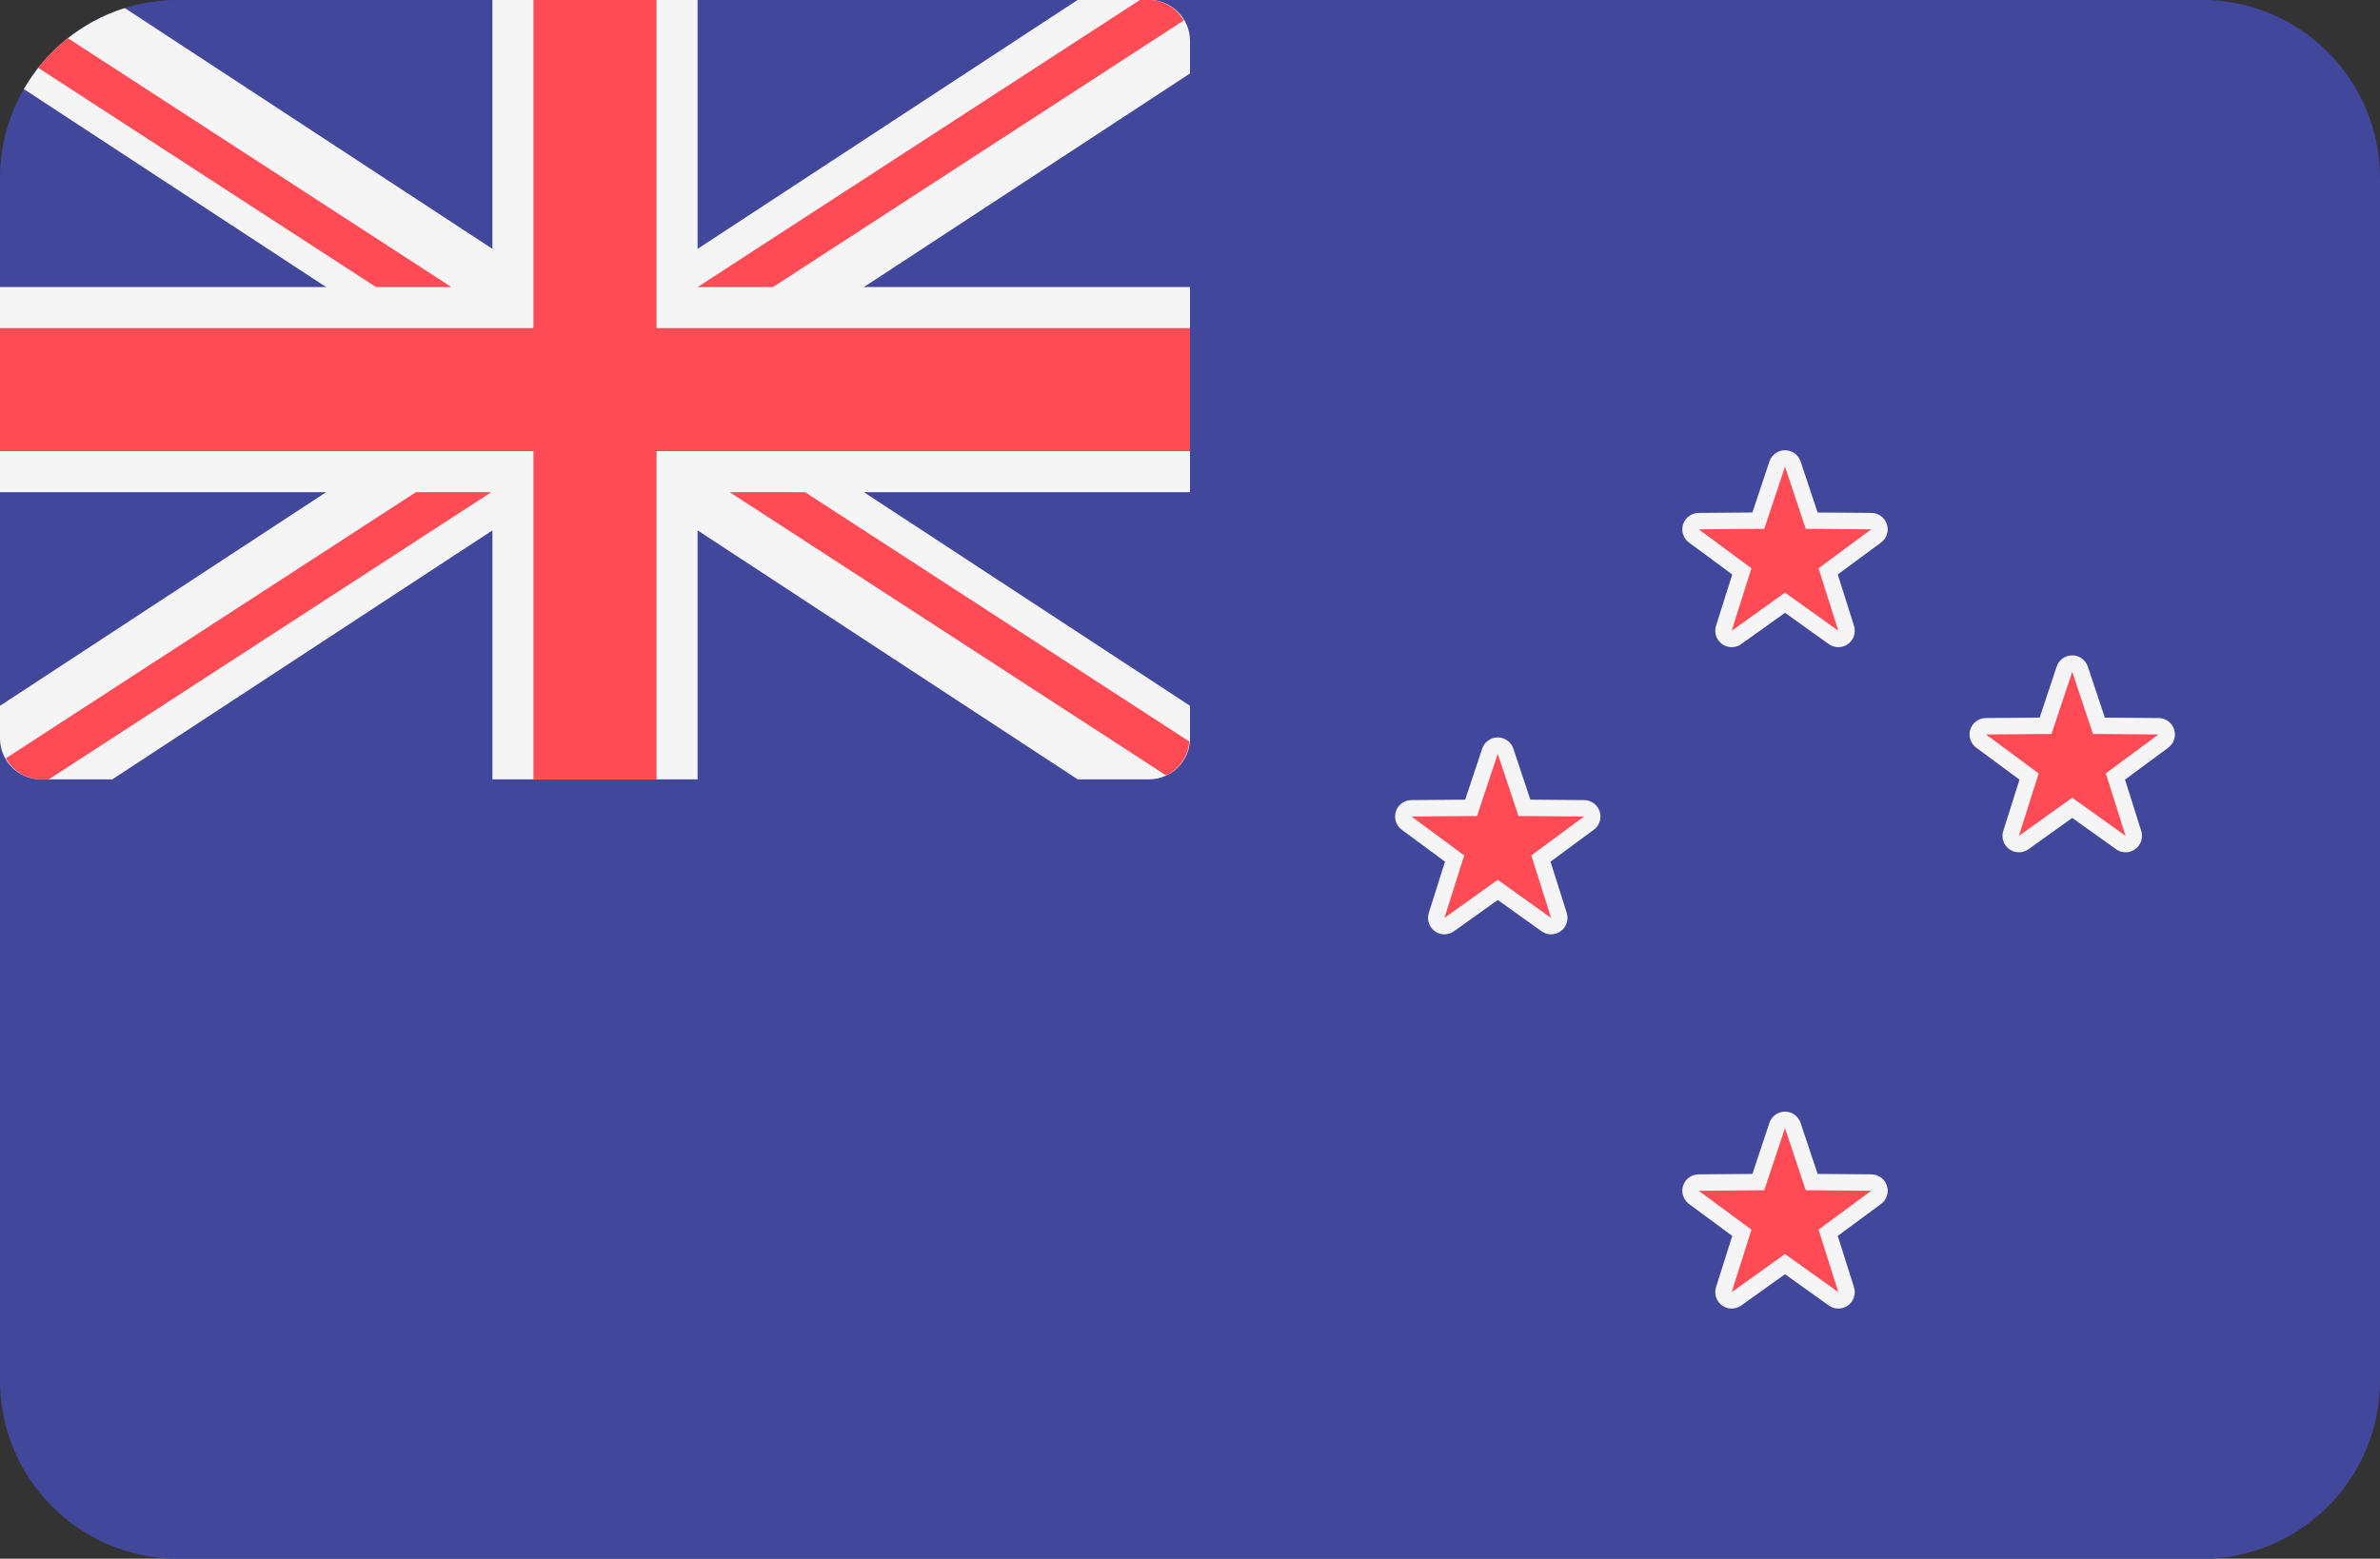 <?xml version="1.0" encoding="iso-8859-1"?>
<!-- Generator: Adobe Illustrator 19.0.0, SVG Export Plug-In . SVG Version: 6.00 Build 0)  -->
<svg xmlns="http://www.w3.org/2000/svg" xmlns:xlink="http://www.w3.org/1999/xlink" version="1.1" id="Layer_1" x="0px" y="0px" viewBox="0 88.3 512 335.4" style="enable-background:new 0 0 512 512;" xml:space="preserve">
<rect x="0" y="88.3" width="512" height="335.4" fill="#333333" stroke="none"/>
<path style="fill:#41479B;" d="M473.655,423.724H38.345C17.167,423.724,0,406.557,0,385.379V126.621  c0-21.177,17.167-38.345,38.345-38.345h435.31c21.177,0,38.345,17.167,38.345,38.345V385.38  C512,406.557,494.833,423.724,473.655,423.724z"/>
<path style="fill:#F5F5F5;" d="M8.828,256h15.334l81.77-53.574V256h44.138v-53.574L231.839,256h15.334  c4.876,0,8.828-3.953,8.828-8.828v-7.002l-70.155-45.963H256v-44.138h-70.155L256,104.106v-7.002c0-4.875-3.951-8.828-8.828-8.828  h-15.334l-81.77,53.574V88.276H105.93v53.574L26.844,90.034c-9.234,2.9-16.954,9.203-21.711,17.434l65.023,42.601H0v44.138h70.155  L0,240.17v7.002C0,252.047,3.953,256,8.828,256z"/>
<g>
	<polygon style="fill:#FF4B55;" points="256,158.897 141.241,158.897 141.241,88.276 114.759,88.276 114.759,158.897 0,158.897    0,185.379 114.759,185.379 114.759,256 141.241,256 141.241,185.379 256,185.379  "/>
	<path style="fill:#FF4B55;" d="M8.227,102.902l72.662,47.167h16.214l-82.496-53.55C12.238,98.389,10.097,100.532,8.227,102.902z"/>
	<path style="fill:#FF4B55;" d="M166.283,150.069l88.374-57.366c-1.536-2.599-4.246-4.427-7.485-4.427h-1.909l-95.194,61.793   H166.283z"/>
	<path style="fill:#FF4B55;" d="M89.474,194.207L1.269,251.463C2.79,254.125,5.543,256,8.828,256h1.665l95.196-61.793H89.474z"/>
	<path style="fill:#FF4B55;" d="M255.86,247.865l-82.666-53.658H156.98l93.874,60.935   C253.666,253.837,255.595,251.102,255.86,247.865z"/>
	<path style="fill:#FF4B55;" d="M395.474,368.113c-0.358,0-0.719-0.113-1.026-0.328L384,360.319l-10.449,7.466   c-0.306,0.215-0.668,0.328-1.026,0.328c-0.366,0-0.728-0.113-1.038-0.337c-0.612-0.448-0.875-1.241-0.647-1.965l3.875-12.242   l-10.327-7.62c-0.612-0.457-0.866-1.241-0.633-1.965c0.237-0.724,0.905-1.216,1.668-1.224l12.841-0.104l4.061-12.181   c0.242-0.715,0.918-1.207,1.677-1.207s1.436,0.491,1.677,1.207l4.061,12.181l12.841,0.104c0.763,0.009,1.431,0.5,1.668,1.224   c0.233,0.724-0.022,1.508-0.633,1.965l-10.327,7.62l3.875,12.242c0.228,0.724-0.034,1.517-0.647,1.965   C396.203,368,395.837,368.113,395.474,368.113z"/>
</g>
<path style="fill:#F5F5F5;" d="M384,331.034l4.461,13.378l14.102,0.109l-11.345,8.377l4.254,13.445L384,358.144l-11.473,8.201  l4.254-13.445l-11.345-8.377l14.102-0.109L384,331.034 M384,327.503c-1.519,0-2.869,0.972-3.35,2.414l-3.663,10.984l-11.578,0.09  c-1.519,0.011-2.861,0.994-3.33,2.44c-0.47,1.446,0.038,3.029,1.26,3.932l9.314,6.878l-3.492,11.039  c-0.458,1.449,0.062,3.029,1.291,3.922c0.619,0.449,1.347,0.674,2.076,0.674c0.719,0,1.439-0.22,2.053-0.659l9.42-6.733l9.42,6.733  c0.615,0.438,1.334,0.659,2.054,0.659c0.728,0,1.457-0.225,2.076-0.674c1.229-0.894,1.749-2.473,1.291-3.922l-3.492-11.039  l9.314-6.878c1.223-0.903,1.73-2.486,1.26-3.932c-0.47-1.445-1.811-2.429-3.33-2.44l-11.578-0.09l-3.663-10.984  C386.869,328.476,385.519,327.503,384,327.503L384,327.503z"/>
<path style="fill:#FF4B55;" d="M395.474,225.793c-0.362,0-0.719-0.113-1.026-0.328L384,217.992l-10.449,7.474  c-0.306,0.215-0.668,0.328-1.026,0.328c-0.362,0-0.728-0.113-1.038-0.337c-0.612-0.448-0.875-1.241-0.647-1.965l3.875-12.242  l-10.327-7.629c-0.612-0.457-0.866-1.25-0.633-1.965c0.237-0.724,0.909-1.216,1.668-1.224l12.841-0.095l4.061-12.181  c0.242-0.715,0.918-1.207,1.677-1.207s1.436,0.491,1.677,1.207l4.061,12.181l12.841,0.095c0.759,0.009,1.431,0.5,1.668,1.224  c0.233,0.715-0.022,1.508-0.633,1.965l-10.327,7.629l3.875,12.242c0.228,0.724-0.034,1.517-0.647,1.965  C396.203,225.681,395.837,225.793,395.474,225.793z"/>
<path style="fill:#F5F5F5;" d="M384,188.713l4.461,13.378l14.102,0.109l-11.345,8.377l4.254,13.446L384,215.822l-11.473,8.201  l4.254-13.446l-11.345-8.377l14.102-0.109L384,188.713 M384,185.182c-1.519,0-2.869,0.972-3.35,2.414l-3.663,10.984l-11.578,0.09  c-1.519,0.011-2.861,0.994-3.33,2.44c-0.47,1.446,0.038,3.029,1.26,3.932l9.314,6.878l-3.492,11.039  c-0.458,1.449,0.062,3.029,1.291,3.922c0.619,0.449,1.347,0.674,2.076,0.674c0.719,0,1.439-0.22,2.053-0.659l9.42-6.733l9.42,6.733  c0.615,0.438,1.334,0.659,2.054,0.659c0.728,0,1.457-0.225,2.076-0.674c1.229-0.894,1.749-2.473,1.291-3.922l-3.492-11.039  l9.314-6.878c1.223-0.903,1.73-2.486,1.26-3.932s-1.811-2.429-3.33-2.44l-11.578-0.09l-3.663-10.984  C386.869,186.154,385.519,185.182,384,185.182L384,185.182z"/>
<path style="fill:#FF4B55;" d="M457.267,269.931c-0.362,0-0.719-0.113-1.026-0.328l-10.447-7.474l-10.449,7.474  c-0.306,0.215-0.668,0.328-1.026,0.328c-0.362,0-0.728-0.113-1.038-0.337c-0.612-0.448-0.875-1.241-0.647-1.965l3.875-12.242  l-10.327-7.629c-0.612-0.457-0.866-1.25-0.633-1.965c0.237-0.724,0.909-1.216,1.668-1.224l12.841-0.095l4.061-12.181  c0.242-0.715,0.918-1.207,1.677-1.207s1.436,0.491,1.677,1.207l4.061,12.181l12.841,0.095c0.759,0.009,1.431,0.5,1.668,1.224  c0.233,0.715-0.022,1.508-0.633,1.965l-10.327,7.629l3.875,12.242c0.228,0.724-0.034,1.517-0.647,1.965  C457.996,269.818,457.63,269.931,457.267,269.931z"/>
<path style="fill:#F5F5F5;" d="M445.793,232.851l4.461,13.378l14.102,0.109l-11.345,8.377l4.254,13.446l-11.473-8.201l-11.473,8.201  l4.254-13.445l-11.345-8.377l14.102-0.109L445.793,232.851 M445.793,229.32c-1.519,0-2.869,0.972-3.35,2.414l-3.663,10.984  l-11.578,0.09c-1.519,0.011-2.861,0.994-3.33,2.44c-0.47,1.446,0.038,3.029,1.26,3.932l9.314,6.878l-3.492,11.039  c-0.458,1.449,0.062,3.029,1.291,3.922c0.619,0.449,1.347,0.674,2.076,0.674c0.719,0,1.439-0.22,2.054-0.659l9.42-6.733l9.42,6.733  c0.615,0.438,1.334,0.659,2.053,0.659c0.728,0,1.457-0.225,2.076-0.674c1.229-0.894,1.749-2.473,1.291-3.922l-3.492-11.039  l9.314-6.878c1.223-0.903,1.73-2.486,1.26-3.932s-1.811-2.429-3.33-2.44l-11.578-0.09l-3.663-10.984  C448.662,230.292,447.313,229.32,445.793,229.32L445.793,229.32z"/>
<path style="fill:#FF4B55;" d="M333.681,287.586c-0.362,0-0.719-0.113-1.026-0.328l-10.447-7.474l-10.449,7.474  c-0.306,0.215-0.668,0.328-1.026,0.328c-0.362,0-0.728-0.113-1.038-0.337c-0.612-0.448-0.875-1.241-0.647-1.965l3.875-12.242  l-10.327-7.629c-0.612-0.457-0.866-1.25-0.633-1.965c0.237-0.724,0.909-1.216,1.668-1.224l12.841-0.095l4.061-12.181  c0.242-0.715,0.918-1.207,1.677-1.207s1.436,0.491,1.677,1.207l4.061,12.181l12.841,0.095c0.759,0.009,1.431,0.5,1.668,1.224  c0.233,0.715-0.022,1.508-0.633,1.965l-10.327,7.629l3.875,12.242c0.228,0.724-0.034,1.517-0.647,1.965  C334.41,287.474,334.044,287.586,333.681,287.586z"/>
<path style="fill:#F5F5F5;" d="M322.207,250.506l4.461,13.378l14.102,0.109l-11.345,8.377l4.254,13.446l-11.473-8.201l-11.473,8.201  l4.254-13.446l-11.345-8.377l14.102-0.109L322.207,250.506 M322.207,246.975c-1.519,0-2.869,0.972-3.35,2.414l-3.663,10.984  l-11.578,0.09c-1.519,0.011-2.861,0.994-3.33,2.44c-0.47,1.446,0.038,3.029,1.26,3.932l9.314,6.878l-3.492,11.039  c-0.458,1.449,0.062,3.029,1.291,3.922c0.619,0.449,1.347,0.674,2.076,0.674c0.719,0,1.439-0.22,2.054-0.659l9.42-6.733l9.42,6.733  c0.615,0.438,1.334,0.659,2.053,0.659c0.728,0,1.457-0.225,2.076-0.674c1.229-0.894,1.749-2.473,1.291-3.922l-3.492-11.039  l9.314-6.878c1.223-0.903,1.73-2.486,1.26-3.932s-1.811-2.429-3.33-2.44l-11.578-0.09l-3.663-10.984  C325.076,247.947,323.726,246.975,322.207,246.975L322.207,246.975z"/>
<g>
</g>
<g>
</g>
<g>
</g>
<g>
</g>
<g>
</g>
<g>
</g>
<g>
</g>
<g>
</g>
<g>
</g>
<g>
</g>
<g>
</g>
<g>
</g>
<g>
</g>
<g>
</g>
<g>
</g>
</svg>
